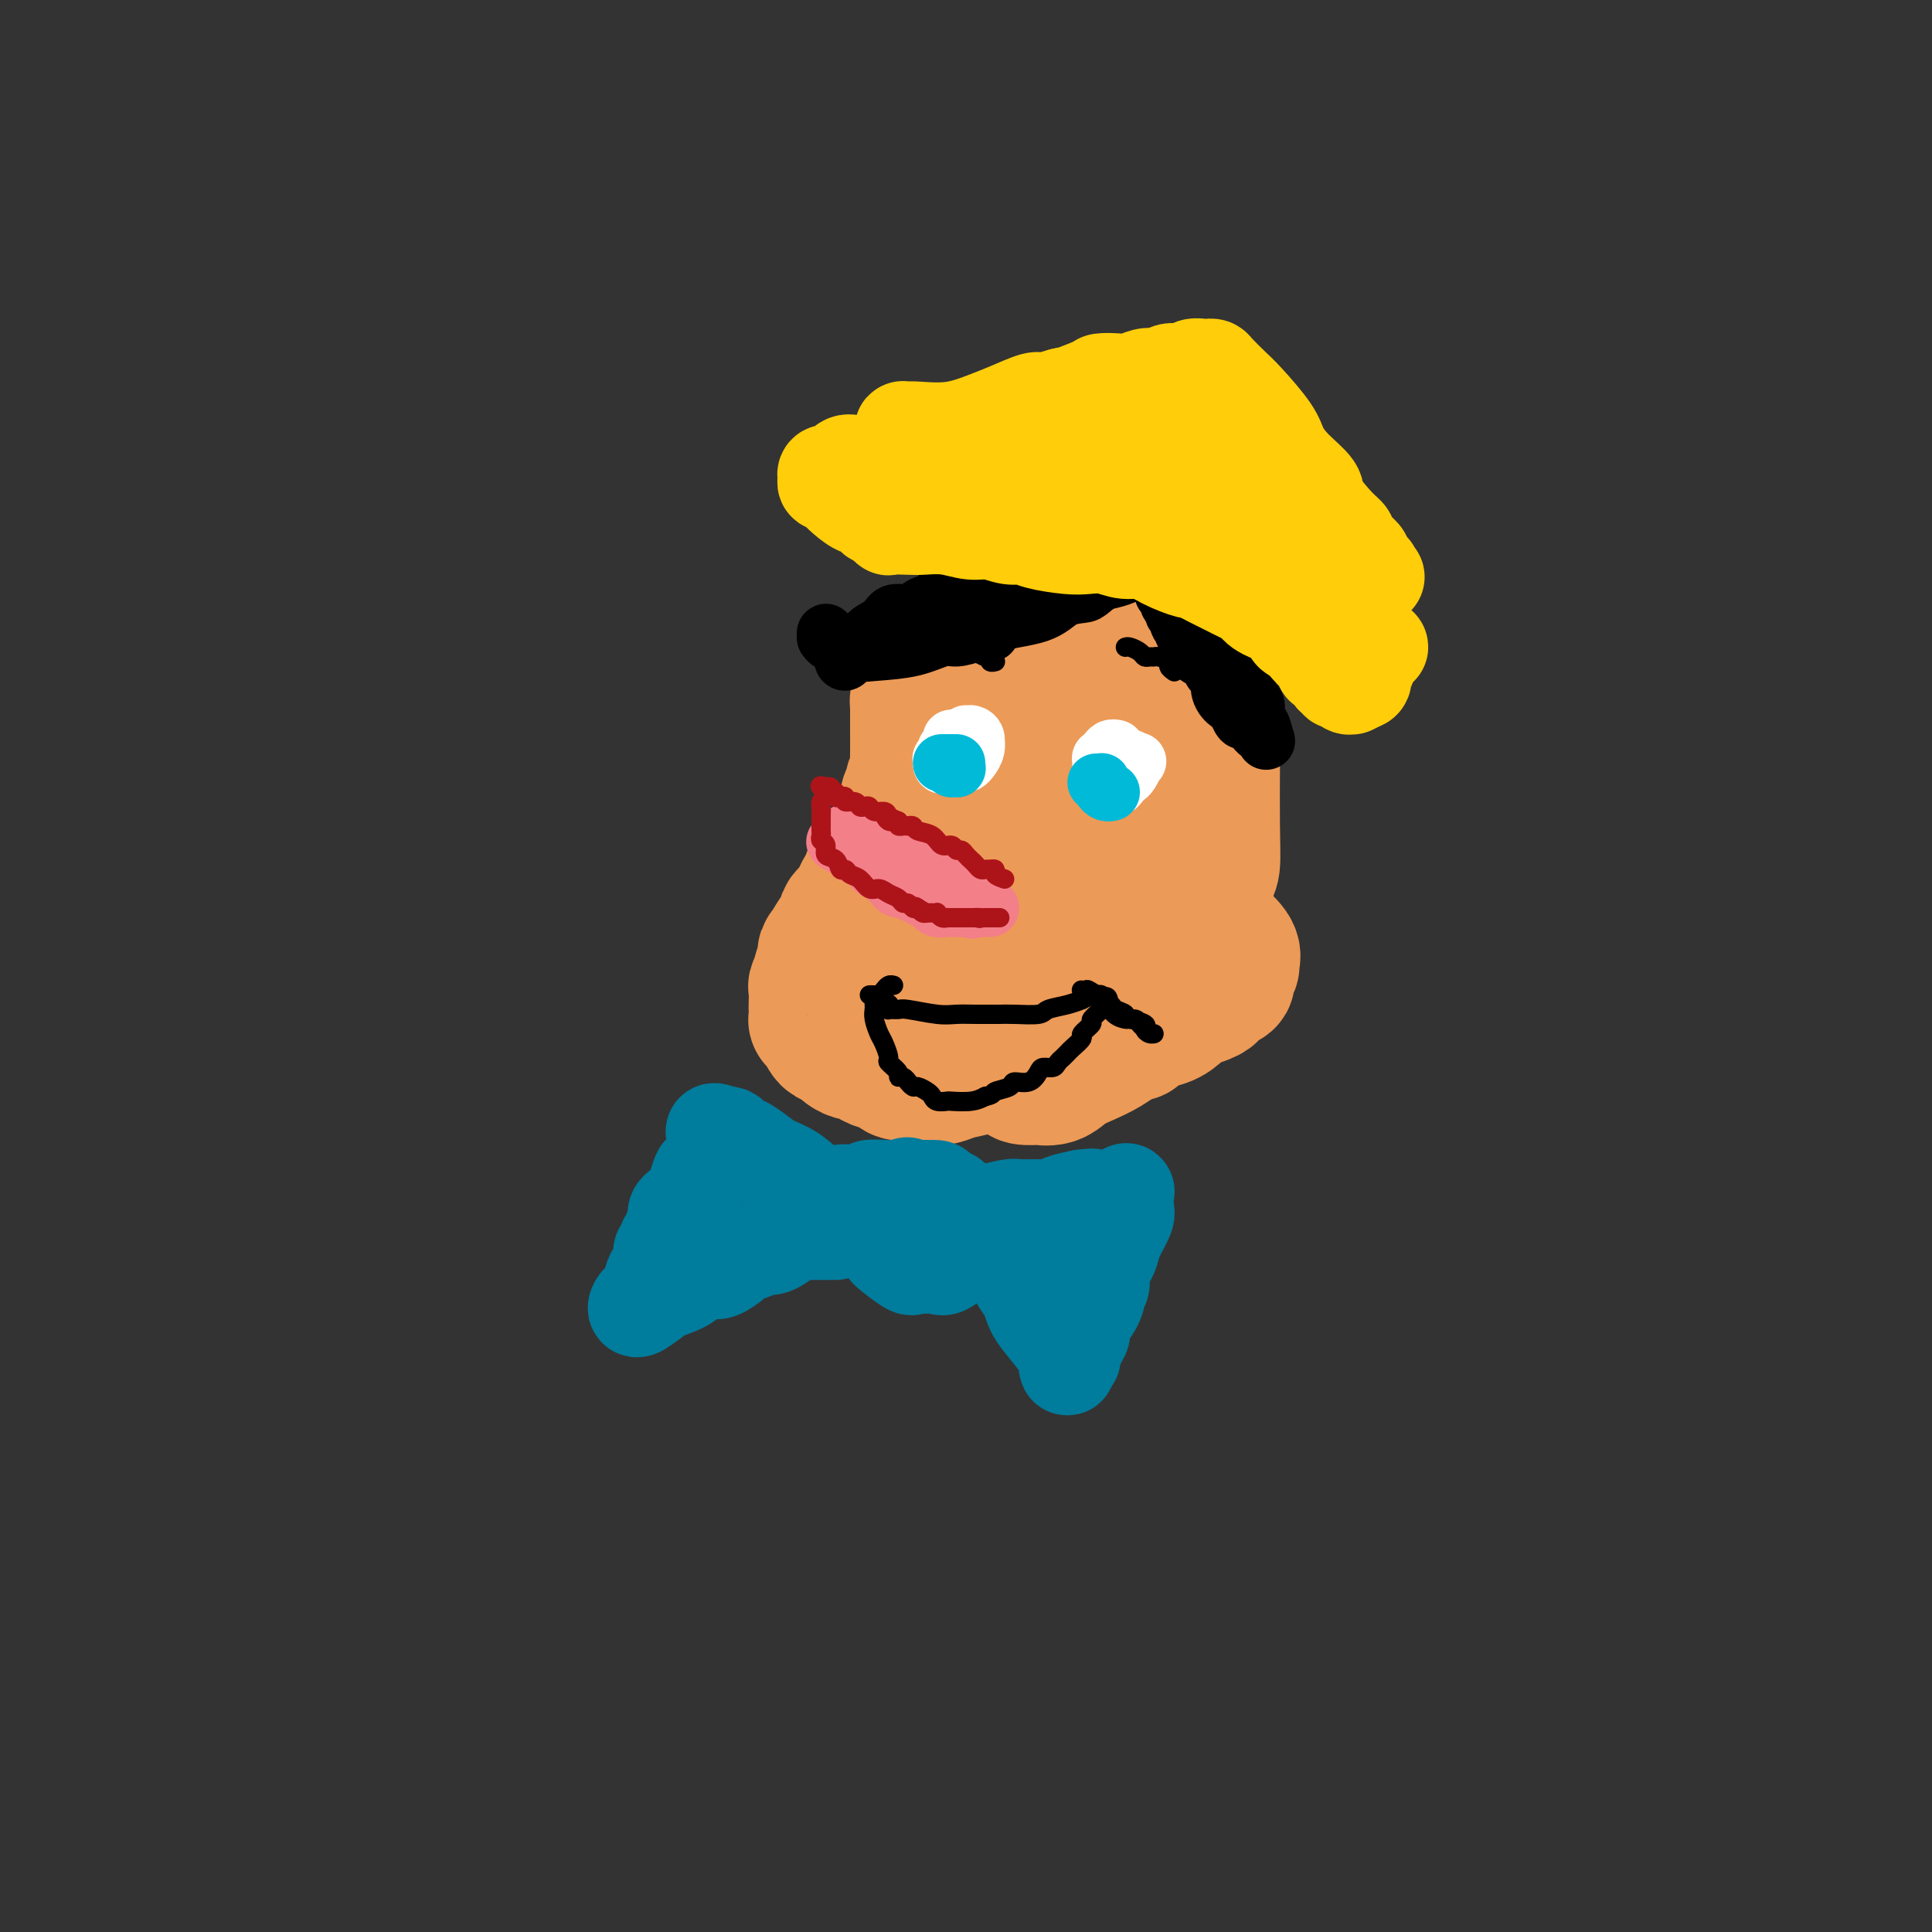 <svg viewBox='0 0 400 400' version='1.1' xmlns='http://www.w3.org/2000/svg' xmlns:xlink='http://www.w3.org/1999/xlink'><rect x="0" y="0" width="400" height="400" fill="#333333" stroke="none"/><g fill='none' stroke='rgb(236,154,87)' stroke-width='28' stroke-linecap='round' stroke-linejoin='round'><path d='M191,146c0.000,0.128 0.000,0.255 0,1c-0.000,0.745 -0.000,2.106 0,3c0.000,0.894 0.000,1.321 0,2c-0.000,0.679 -0.000,1.611 0,3c0.000,1.389 0.001,3.235 0,4c-0.001,0.765 -0.003,0.449 0,1c0.003,0.551 0.013,1.968 0,3c-0.013,1.032 -0.048,1.680 0,2c0.048,0.320 0.178,0.312 0,1c-0.178,0.688 -0.663,2.072 -1,3c-0.337,0.928 -0.524,1.399 -1,2c-0.476,0.601 -1.241,1.332 -2,2c-0.759,0.668 -1.513,1.274 -2,2c-0.487,0.726 -0.709,1.573 -1,2c-0.291,0.427 -0.652,0.435 -1,1c-0.348,0.565 -0.684,1.689 -1,2c-0.316,0.311 -0.613,-0.189 -1,0c-0.387,0.189 -0.863,1.069 -1,2c-0.137,0.931 0.064,1.913 0,2c-0.064,0.087 -0.395,-0.721 -1,0c-0.605,0.721 -1.486,2.970 -2,4c-0.514,1.030 -0.663,0.839 -1,1c-0.337,0.161 -0.864,0.672 -1,1c-0.136,0.328 0.117,0.473 0,1c-0.117,0.527 -0.605,1.436 -1,2c-0.395,0.564 -0.698,0.782 -1,1'/><path d='M173,194c-2.797,4.268 -1.289,2.439 -1,2c0.289,-0.439 -0.639,0.511 -1,1c-0.361,0.489 -0.153,0.517 0,1c0.153,0.483 0.251,1.423 0,2c-0.251,0.577 -0.852,0.792 -1,1c-0.148,0.208 0.156,0.407 0,1c-0.156,0.593 -0.774,1.578 -1,2c-0.226,0.422 -0.061,0.281 0,1c0.061,0.719 0.019,2.300 0,3c-0.019,0.700 -0.016,0.520 0,1c0.016,0.480 0.046,1.621 0,2c-0.046,0.379 -0.168,-0.005 0,0c0.168,0.005 0.625,0.400 1,1c0.375,0.600 0.668,1.405 1,2c0.332,0.595 0.703,0.982 1,1c0.297,0.018 0.518,-0.331 1,0c0.482,0.331 1.224,1.341 2,2c0.776,0.659 1.587,0.965 2,1c0.413,0.035 0.428,-0.203 1,0c0.572,0.203 1.700,0.847 2,1c0.300,0.153 -0.229,-0.184 0,0c0.229,0.184 1.215,0.890 2,1c0.785,0.110 1.369,-0.377 2,0c0.631,0.377 1.309,1.619 2,2c0.691,0.381 1.395,-0.097 2,0c0.605,0.097 1.113,0.770 2,1c0.887,0.230 2.155,0.017 3,0c0.845,-0.017 1.268,0.160 2,0c0.732,-0.160 1.774,-0.659 3,-1c1.226,-0.341 2.636,-0.526 4,-1c1.364,-0.474 2.682,-1.237 4,-2'/><path d='M206,219c2.759,-0.740 1.656,-0.589 2,-1c0.344,-0.411 2.134,-1.383 3,-2c0.866,-0.617 0.808,-0.881 1,-1c0.192,-0.119 0.634,-0.095 1,0c0.366,0.095 0.655,0.260 1,0c0.345,-0.260 0.745,-0.946 1,-1c0.255,-0.054 0.365,0.525 0,0c-0.365,-0.525 -1.207,-2.153 -2,-3c-0.793,-0.847 -1.539,-0.913 -2,-1c-0.461,-0.087 -0.638,-0.194 -2,-1c-1.362,-0.806 -3.910,-2.309 -5,-3c-1.090,-0.691 -0.722,-0.568 -1,-1c-0.278,-0.432 -1.203,-1.419 -2,-2c-0.797,-0.581 -1.468,-0.756 -2,-1c-0.532,-0.244 -0.927,-0.557 -1,-1c-0.073,-0.443 0.176,-1.015 0,-2c-0.176,-0.985 -0.777,-2.382 -1,-3c-0.223,-0.618 -0.067,-0.456 0,-1c0.067,-0.544 0.046,-1.792 0,-2c-0.046,-0.208 -0.115,0.625 0,0c0.115,-0.625 0.416,-2.707 1,-4c0.584,-1.293 1.453,-1.798 2,-2c0.547,-0.202 0.774,-0.101 1,0'/><path d='M201,187c0.798,-1.048 0.792,-0.669 1,0c0.208,0.669 0.630,1.629 1,2c0.370,0.371 0.687,0.153 1,0c0.313,-0.153 0.620,-0.241 1,0c0.380,0.241 0.831,0.813 1,2c0.169,1.187 0.055,2.990 0,4c-0.055,1.010 -0.053,1.227 0,2c0.053,0.773 0.155,2.103 0,3c-0.155,0.897 -0.567,1.361 -1,2c-0.433,0.639 -0.887,1.454 -1,2c-0.113,0.546 0.114,0.822 0,1c-0.114,0.178 -0.568,0.256 -1,1c-0.432,0.744 -0.843,2.154 -1,3c-0.157,0.846 -0.059,1.129 0,2c0.059,0.871 0.078,2.331 0,3c-0.078,0.669 -0.255,0.546 0,1c0.255,0.454 0.941,1.483 1,2c0.059,0.517 -0.509,0.520 0,1c0.509,0.480 2.096,1.435 3,2c0.904,0.565 1.126,0.739 2,1c0.874,0.261 2.401,0.607 3,1c0.599,0.393 0.270,0.831 1,1c0.730,0.169 2.519,0.067 3,0c0.481,-0.067 -0.346,-0.101 0,0c0.346,0.101 1.864,0.336 3,0c1.136,-0.336 1.890,-1.242 3,-2c1.110,-0.758 2.576,-1.368 4,-2c1.424,-0.632 2.806,-1.285 4,-2c1.194,-0.715 2.198,-1.490 3,-2c0.802,-0.510 1.401,-0.755 2,-1'/><path d='M234,214c2.643,-1.345 1.250,-0.208 1,0c-0.250,0.208 0.644,-0.512 1,-1c0.356,-0.488 0.173,-0.743 1,-1c0.827,-0.257 2.663,-0.517 4,-1c1.337,-0.483 2.176,-1.190 3,-2c0.824,-0.810 1.634,-1.722 2,-2c0.366,-0.278 0.288,0.080 1,0c0.712,-0.080 2.214,-0.598 3,-1c0.786,-0.402 0.856,-0.689 1,-1c0.144,-0.311 0.364,-0.646 1,-1c0.636,-0.354 1.690,-0.727 2,-1c0.310,-0.273 -0.122,-0.448 0,-1c0.122,-0.552 0.800,-1.482 1,-2c0.200,-0.518 -0.077,-0.624 0,-1c0.077,-0.376 0.507,-1.021 0,-2c-0.507,-0.979 -1.951,-2.291 -3,-3c-1.049,-0.709 -1.701,-0.815 -2,-1c-0.299,-0.185 -0.243,-0.448 -1,-1c-0.757,-0.552 -2.327,-1.394 -3,-2c-0.673,-0.606 -0.449,-0.975 -1,-1c-0.551,-0.025 -1.876,0.295 -3,0c-1.124,-0.295 -2.046,-1.203 -3,-2c-0.954,-0.797 -1.940,-1.481 -3,-2c-1.060,-0.519 -2.194,-0.873 -3,-1c-0.806,-0.127 -1.283,-0.028 -2,0c-0.717,0.028 -1.672,-0.014 -3,0c-1.328,0.014 -3.027,0.084 -4,0c-0.973,-0.084 -1.220,-0.321 -2,0c-0.780,0.321 -2.095,1.202 -3,2c-0.905,0.798 -1.402,1.514 -2,2c-0.598,0.486 -1.299,0.743 -2,1'/><path d='M215,189c-2.658,0.669 -0.304,-0.158 0,0c0.304,0.158 -1.443,1.303 -2,2c-0.557,0.697 0.076,0.947 0,2c-0.076,1.053 -0.862,2.908 -1,4c-0.138,1.092 0.372,1.420 1,2c0.628,0.580 1.376,1.411 2,2c0.624,0.589 1.126,0.938 2,1c0.874,0.062 2.122,-0.161 3,0c0.878,0.161 1.388,0.706 2,1c0.612,0.294 1.328,0.338 2,0c0.672,-0.338 1.301,-1.058 2,-2c0.699,-0.942 1.468,-2.107 2,-3c0.532,-0.893 0.826,-1.513 1,-2c0.174,-0.487 0.227,-0.842 0,-2c-0.227,-1.158 -0.734,-3.118 -1,-4c-0.266,-0.882 -0.291,-0.685 -1,-1c-0.709,-0.315 -2.103,-1.142 -3,-2c-0.897,-0.858 -1.299,-1.748 -2,-2c-0.701,-0.252 -1.702,0.135 -2,0c-0.298,-0.135 0.106,-0.793 0,-1c-0.106,-0.207 -0.723,0.035 -1,0c-0.277,-0.035 -0.213,-0.348 0,-1c0.213,-0.652 0.574,-1.641 1,-2c0.426,-0.359 0.918,-0.086 2,-1c1.082,-0.914 2.753,-3.015 4,-4c1.247,-0.985 2.071,-0.853 3,-1c0.929,-0.147 1.965,-0.574 3,-1'/><path d='M232,174c2.253,-1.726 1.385,-1.041 1,-1c-0.385,0.041 -0.288,-0.562 0,-1c0.288,-0.438 0.768,-0.710 0,-1c-0.768,-0.290 -2.784,-0.599 -4,-1c-1.216,-0.401 -1.633,-0.896 -2,-1c-0.367,-0.104 -0.685,0.183 -1,0c-0.315,-0.183 -0.627,-0.837 -1,-1c-0.373,-0.163 -0.807,0.163 -1,0c-0.193,-0.163 -0.146,-0.816 0,-1c0.146,-0.184 0.390,0.101 0,0c-0.390,-0.101 -1.414,-0.589 -2,-1c-0.586,-0.411 -0.735,-0.744 -1,-1c-0.265,-0.256 -0.645,-0.436 -1,-1c-0.355,-0.564 -0.684,-1.513 -1,-2c-0.316,-0.487 -0.621,-0.511 -1,-1c-0.379,-0.489 -0.834,-1.444 -1,-2c-0.166,-0.556 -0.044,-0.713 0,-1c0.044,-0.287 0.011,-0.703 0,-1c-0.011,-0.297 -0.000,-0.475 0,-1c0.000,-0.525 -0.010,-1.399 0,-2c0.010,-0.601 0.041,-0.931 0,-1c-0.041,-0.069 -0.155,0.123 0,0c0.155,-0.123 0.577,-0.562 1,-1'/><path d='M218,152c0.389,-1.266 0.862,-0.932 1,-1c0.138,-0.068 -0.058,-0.539 0,-1c0.058,-0.461 0.369,-0.911 0,-1c-0.369,-0.089 -1.419,0.182 -2,0c-0.581,-0.182 -0.694,-0.819 -1,-1c-0.306,-0.181 -0.804,0.093 -1,0c-0.196,-0.093 -0.091,-0.552 0,-1c0.091,-0.448 0.169,-0.883 0,-1c-0.169,-0.117 -0.584,0.084 -1,0c-0.416,-0.084 -0.833,-0.453 -1,0c-0.167,0.453 -0.083,1.726 0,3'/><path d='M213,149c-0.155,0.569 -0.041,0.490 0,1c0.041,0.510 0.010,1.609 0,3c-0.010,1.391 -0.000,3.074 0,4c0.000,0.926 -0.009,1.095 0,2c0.009,0.905 0.037,2.544 0,3c-0.037,0.456 -0.140,-0.273 0,0c0.140,0.273 0.523,1.547 0,1c-0.523,-0.547 -1.953,-2.914 -3,-5c-1.047,-2.086 -1.711,-3.891 -2,-5c-0.289,-1.109 -0.204,-1.523 -1,-2c-0.796,-0.477 -2.475,-1.018 -1,-1c1.475,0.018 6.102,0.593 8,1c1.898,0.407 1.065,0.645 2,1c0.935,0.355 3.636,0.826 6,1c2.364,0.174 4.390,0.050 6,0c1.610,-0.050 2.805,-0.025 4,0'/><path d='M232,153c4.290,0.464 2.014,0.125 2,0c-0.014,-0.125 2.235,-0.034 3,0c0.765,0.034 0.046,0.013 0,0c-0.046,-0.013 0.580,-0.018 1,0c0.420,0.018 0.633,0.059 1,0c0.367,-0.059 0.886,-0.218 1,0c0.114,0.218 -0.178,0.815 0,1c0.178,0.185 0.825,-0.040 1,0c0.175,0.040 -0.122,0.346 0,1c0.122,0.654 0.662,1.656 1,3c0.338,1.344 0.473,3.031 1,4c0.527,0.969 1.447,1.218 2,2c0.553,0.782 0.740,2.095 1,3c0.260,0.905 0.591,1.403 1,2c0.409,0.597 0.894,1.294 1,2c0.106,0.706 -0.168,1.421 0,2c0.168,0.579 0.778,1.022 1,2c0.222,0.978 0.056,2.489 0,4c-0.056,1.511 -0.002,3.021 0,4c0.002,0.979 -0.049,1.428 0,2c0.049,0.572 0.199,1.267 0,2c-0.199,0.733 -0.746,1.505 -1,2c-0.254,0.495 -0.215,0.713 0,0c0.215,-0.713 0.608,-2.356 1,-4'/><path d='M249,185c0.320,1.588 0.622,-1.443 1,-3c0.378,-1.557 0.834,-1.641 1,-3c0.166,-1.359 0.044,-3.993 0,-8c-0.044,-4.007 -0.010,-9.386 0,-12c0.010,-2.614 -0.005,-2.462 0,-3c0.005,-0.538 0.031,-1.766 0,-3c-0.031,-1.234 -0.117,-2.473 0,-3c0.117,-0.527 0.439,-0.340 0,-1c-0.439,-0.660 -1.637,-2.165 -2,-3c-0.363,-0.835 0.109,-0.998 0,-1c-0.109,-0.002 -0.798,0.158 -1,0c-0.202,-0.158 0.083,-0.633 0,-1c-0.083,-0.367 -0.533,-0.624 -1,-1c-0.467,-0.376 -0.950,-0.870 -1,-1c-0.050,-0.130 0.335,0.106 0,0c-0.335,-0.106 -1.388,-0.553 -2,-1c-0.612,-0.447 -0.783,-0.893 -1,-1c-0.217,-0.107 -0.481,0.125 -1,0c-0.519,-0.125 -1.294,-0.608 -2,-1c-0.706,-0.392 -1.343,-0.694 -2,-1c-0.657,-0.306 -1.334,-0.618 -2,-1c-0.666,-0.382 -1.322,-0.834 -2,-1c-0.678,-0.166 -1.379,-0.044 -2,0c-0.621,0.044 -1.163,0.012 -2,0c-0.837,-0.012 -1.970,-0.003 -3,0c-1.030,0.003 -1.958,0.001 -3,0c-1.042,-0.001 -2.197,-0.000 -3,0c-0.803,0.000 -1.255,0.000 -2,0c-0.745,-0.000 -1.784,-0.000 -3,0c-1.216,0.000 -2.608,0.000 -4,0'/><path d='M212,136c-3.274,0.001 -1.460,0.003 -1,0c0.460,-0.003 -0.436,-0.011 -1,0c-0.564,0.011 -0.798,0.039 -1,0c-0.202,-0.039 -0.372,-0.146 -1,0c-0.628,0.146 -1.714,0.546 -2,1c-0.286,0.454 0.228,0.962 0,1c-0.228,0.038 -1.199,-0.393 -2,0c-0.801,0.393 -1.432,1.611 -2,2c-0.568,0.389 -1.073,-0.051 -2,0c-0.927,0.051 -2.276,0.592 -3,1c-0.724,0.408 -0.824,0.684 -1,1c-0.176,0.316 -0.429,0.672 -1,1c-0.571,0.328 -1.459,0.627 -2,1c-0.541,0.373 -0.733,0.820 -1,1c-0.267,0.180 -0.607,0.094 -1,0c-0.393,-0.094 -0.837,-0.194 -1,0c-0.163,0.194 -0.044,0.682 0,1c0.044,0.318 0.011,0.466 0,1c-0.011,0.534 -0.002,1.455 0,2c0.002,0.545 -0.004,0.713 0,2c0.004,1.287 0.016,3.692 0,5c-0.016,1.308 -0.061,1.519 0,2c0.061,0.481 0.226,1.231 0,2c-0.226,0.769 -0.844,1.557 -1,2c-0.156,0.443 0.150,0.542 0,1c-0.150,0.458 -0.757,1.274 -1,2c-0.243,0.726 -0.121,1.363 0,2'/><path d='M188,167c-0.309,3.125 -0.083,0.939 0,1c0.083,0.061 0.022,2.370 0,4c-0.022,1.630 -0.005,2.581 0,3c0.005,0.419 -0.003,0.306 0,1c0.003,0.694 0.017,2.196 0,3c-0.017,0.804 -0.065,0.911 0,1c0.065,0.089 0.243,0.162 0,1c-0.243,0.838 -0.906,2.442 -1,3c-0.094,0.558 0.381,0.072 0,1c-0.381,0.928 -1.618,3.271 -2,4c-0.382,0.729 0.090,-0.155 0,0c-0.090,0.155 -0.742,1.350 -1,2c-0.258,0.650 -0.121,0.755 0,1c0.121,0.245 0.225,0.629 0,1c-0.225,0.371 -0.778,0.728 -1,1c-0.222,0.272 -0.112,0.458 0,1c0.112,0.542 0.226,1.441 0,2c-0.226,0.559 -0.793,0.780 -1,1c-0.207,0.220 -0.055,0.440 0,1c0.055,0.560 0.014,1.459 0,2c-0.014,0.541 -0.000,0.723 0,1c0.000,0.277 -0.012,0.649 0,1c0.012,0.351 0.048,0.682 0,1c-0.048,0.318 -0.182,0.624 0,1c0.182,0.376 0.679,0.823 1,1c0.321,0.177 0.466,0.085 1,0c0.534,-0.085 1.458,-0.164 2,0c0.542,0.164 0.702,0.570 1,1c0.298,0.430 0.734,0.885 1,1c0.266,0.115 0.362,-0.110 1,0c0.638,0.110 1.819,0.555 3,1'/><path d='M192,209c1.641,0.766 0.745,0.181 1,0c0.255,-0.181 1.662,0.043 3,0c1.338,-0.043 2.606,-0.352 4,-1c1.394,-0.648 2.914,-1.636 4,-2c1.086,-0.364 1.739,-0.104 2,0c0.261,0.104 0.131,0.052 0,0'/></g>
<g fill='none' stroke='rgb(243,127,137)' stroke-width='12' stroke-linecap='round' stroke-linejoin='round'><path d='M202,184c-0.758,0.007 -1.516,0.013 -2,0c-0.484,-0.013 -0.693,-0.046 -1,0c-0.307,0.046 -0.712,0.171 -1,0c-0.288,-0.171 -0.457,-0.639 -1,-1c-0.543,-0.361 -1.458,-0.617 -2,-1c-0.542,-0.383 -0.712,-0.894 -1,-1c-0.288,-0.106 -0.696,0.193 -1,0c-0.304,-0.193 -0.504,-0.878 -1,-1c-0.496,-0.122 -1.289,0.318 -2,0c-0.711,-0.318 -1.342,-1.396 -2,-2c-0.658,-0.604 -1.343,-0.736 -2,-1c-0.657,-0.264 -1.286,-0.662 -2,-1c-0.714,-0.338 -1.515,-0.616 -2,-1c-0.485,-0.384 -0.655,-0.872 -1,-1c-0.345,-0.128 -0.864,0.105 -1,0c-0.136,-0.105 0.110,-0.547 0,-1c-0.110,-0.453 -0.576,-0.915 -1,-1c-0.424,-0.085 -0.807,0.208 -1,0c-0.193,-0.208 -0.198,-0.917 0,-1c0.198,-0.083 0.599,0.458 1,1'/><path d='M179,172c-3.595,-1.677 -1.084,0.132 0,1c1.084,0.868 0.741,0.796 1,1c0.259,0.204 1.121,0.686 2,1c0.879,0.314 1.775,0.462 2,1c0.225,0.538 -0.220,1.468 0,2c0.220,0.532 1.104,0.667 2,1c0.896,0.333 1.803,0.864 2,1c0.197,0.136 -0.317,-0.122 0,0c0.317,0.122 1.465,0.625 2,1c0.535,0.375 0.458,0.621 1,1c0.542,0.379 1.703,0.890 2,1c0.297,0.110 -0.271,-0.182 0,0c0.271,0.182 1.382,0.837 2,1c0.618,0.163 0.743,-0.168 1,0c0.257,0.168 0.646,0.833 1,1c0.354,0.167 0.673,-0.165 1,0c0.327,0.165 0.662,0.826 1,1c0.338,0.174 0.678,-0.139 1,0c0.322,0.139 0.625,0.730 1,1c0.375,0.270 0.821,0.220 1,0c0.179,-0.220 0.089,-0.610 0,-1'/><path d='M202,186c2.624,1.299 0.183,0.545 -1,0c-1.183,-0.545 -1.109,-0.882 -1,-1c0.109,-0.118 0.254,-0.018 0,0c-0.254,0.018 -0.905,-0.048 -1,0c-0.095,0.048 0.367,0.209 0,0c-0.367,-0.209 -1.561,-0.788 -2,-1c-0.439,-0.212 -0.122,-0.056 0,0c0.122,0.056 0.047,0.011 0,0c-0.047,-0.011 -0.068,0.011 0,0c0.068,-0.011 0.225,-0.055 0,0c-0.225,0.055 -0.834,0.211 -1,0c-0.166,-0.211 0.109,-0.788 0,-1c-0.109,-0.212 -0.603,-0.061 -1,0c-0.397,0.061 -0.699,0.030 -1,0'/><path d='M194,183c-1.416,-0.646 -0.957,-0.761 -1,-1c-0.043,-0.239 -0.590,-0.603 -1,-1c-0.410,-0.397 -0.683,-0.828 -1,-1c-0.317,-0.172 -0.677,-0.083 -1,0c-0.323,0.083 -0.610,0.162 -1,0c-0.390,-0.162 -0.883,-0.564 -1,-1c-0.117,-0.436 0.141,-0.904 0,-1c-0.141,-0.096 -0.682,0.181 -1,0c-0.318,-0.181 -0.414,-0.819 -1,-1c-0.586,-0.181 -1.662,0.095 -2,0c-0.338,-0.095 0.063,-0.560 0,-1c-0.063,-0.440 -0.591,-0.854 -1,-1c-0.409,-0.146 -0.701,-0.024 -1,0c-0.299,0.024 -0.605,-0.050 -1,0c-0.395,0.050 -0.879,0.223 -1,0c-0.121,-0.223 0.122,-0.843 0,-1c-0.122,-0.157 -0.607,0.150 -1,0c-0.393,-0.150 -0.694,-0.756 -1,-1c-0.306,-0.244 -0.618,-0.127 -1,0c-0.382,0.127 -0.834,0.265 -1,0c-0.166,-0.265 -0.048,-0.933 0,-1c0.048,-0.067 0.024,0.466 0,1'/><path d='M176,173c-2.397,-1.369 0.611,0.209 2,1c1.389,0.791 1.160,0.794 1,1c-0.160,0.206 -0.250,0.616 0,1c0.250,0.384 0.840,0.743 1,1c0.160,0.257 -0.111,0.411 0,1c0.111,0.589 0.604,1.612 1,2c0.396,0.388 0.694,0.142 1,0c0.306,-0.142 0.621,-0.179 1,0c0.379,0.179 0.821,0.573 1,1c0.179,0.427 0.094,0.885 0,1c-0.094,0.115 -0.198,-0.114 0,0c0.198,0.114 0.697,0.570 1,1c0.303,0.430 0.410,0.832 1,1c0.590,0.168 1.664,0.102 2,0c0.336,-0.102 -0.065,-0.239 0,0c0.065,0.239 0.596,0.853 1,1c0.404,0.147 0.682,-0.172 1,0c0.318,0.172 0.676,0.834 1,1c0.324,0.166 0.615,-0.166 1,0c0.385,0.166 0.862,0.829 1,1c0.138,0.171 -0.065,-0.150 0,0c0.065,0.150 0.399,0.772 1,1c0.601,0.228 1.471,0.061 2,0c0.529,-0.061 0.719,-0.016 1,0c0.281,0.016 0.653,0.004 1,0c0.347,-0.004 0.671,-0.001 1,0c0.329,0.001 0.665,0.001 1,0'/><path d='M200,188c2.328,0.619 1.148,0.166 1,0c-0.148,-0.166 0.735,-0.044 1,0c0.265,0.044 -0.089,0.012 0,0c0.089,-0.012 0.623,-0.003 1,0c0.377,0.003 0.599,0.001 1,0c0.401,-0.001 0.980,0.001 1,0c0.020,-0.001 -0.519,-0.004 -1,0c-0.481,0.004 -0.903,0.015 -1,0c-0.097,-0.015 0.130,-0.054 0,0c-0.130,0.054 -0.618,0.202 -1,0c-0.382,-0.202 -0.659,-0.755 -1,-1c-0.341,-0.245 -0.746,-0.181 -1,0c-0.254,0.181 -0.358,0.480 -1,0c-0.642,-0.480 -1.821,-1.740 -3,-3'/><path d='M196,184c-1.654,-0.498 -2.290,0.256 -3,0c-0.710,-0.256 -1.495,-1.522 -2,-2c-0.505,-0.478 -0.731,-0.166 -1,0c-0.269,0.166 -0.583,0.188 -1,0c-0.417,-0.188 -0.938,-0.587 -1,-1c-0.062,-0.413 0.334,-0.842 0,-1c-0.334,-0.158 -1.399,-0.046 -2,0c-0.601,0.046 -0.738,0.028 -1,0c-0.262,-0.028 -0.648,-0.064 -1,0c-0.352,0.064 -0.669,0.228 -1,0c-0.331,-0.228 -0.676,-0.850 -1,-1c-0.324,-0.150 -0.626,0.170 -1,0c-0.374,-0.170 -0.821,-0.830 -1,-1c-0.179,-0.170 -0.090,0.152 0,0c0.090,-0.152 0.182,-0.776 0,-1c-0.182,-0.224 -0.636,-0.046 -1,0c-0.364,0.046 -0.636,-0.039 -1,0c-0.364,0.039 -0.819,0.203 -1,0c-0.181,-0.203 -0.087,-0.772 0,-1c0.087,-0.228 0.167,-0.113 0,0c-0.167,0.113 -0.581,0.226 -1,0c-0.419,-0.226 -0.844,-0.792 -1,-1c-0.156,-0.208 -0.045,-0.060 0,0c0.045,0.060 0.022,0.030 0,0'/><path d='M175,175c-3.489,-1.400 -1.711,-0.400 -1,0c0.711,0.400 0.356,0.200 0,0'/></g>
<g fill='none' stroke='rgb(255,255,255)' stroke-width='12' stroke-linecap='round' stroke-linejoin='round'><path d='M197,153c0.008,-0.081 0.016,-0.161 0,0c-0.016,0.161 -0.056,0.564 0,1c0.056,0.436 0.207,0.905 0,1c-0.207,0.095 -0.774,-0.186 -1,0c-0.226,0.186 -0.113,0.837 0,1c0.113,0.163 0.226,-0.163 0,0c-0.226,0.163 -0.792,0.813 -1,1c-0.208,0.187 -0.060,-0.089 0,0c0.060,0.089 0.030,0.545 0,1'/><path d='M195,158c-0.082,0.774 0.714,0.207 1,0c0.286,-0.207 0.063,-0.056 0,0c-0.063,0.056 0.036,0.015 0,0c-0.036,-0.015 -0.205,-0.004 0,0c0.205,0.004 0.786,0.001 1,0c0.214,-0.001 0.061,-0.000 0,0c-0.061,0.000 -0.031,0.000 0,0c0.031,-0.000 0.064,-0.000 0,0c-0.064,0.000 -0.224,0.001 0,0c0.224,-0.001 0.833,-0.002 1,0c0.167,0.002 -0.109,0.009 0,0c0.109,-0.009 0.604,-0.034 1,0c0.396,0.034 0.695,0.128 1,0c0.305,-0.128 0.618,-0.479 1,-1c0.382,-0.521 0.834,-1.212 1,-2c0.166,-0.788 0.045,-1.674 0,-2c-0.045,-0.326 -0.013,-0.093 0,0c0.013,0.093 0.006,0.047 0,0'/><path d='M202,153c-0.088,-0.845 -0.807,-0.959 -1,-1c-0.193,-0.041 0.140,-0.011 0,0c-0.140,0.011 -0.754,0.003 -1,0c-0.246,-0.003 -0.123,-0.002 0,0'/><path d='M231,155c-0.024,-0.006 -0.049,-0.012 0,0c0.049,0.012 0.171,0.041 0,0c-0.171,-0.041 -0.634,-0.151 -1,0c-0.366,0.151 -0.634,0.562 -1,1c-0.366,0.438 -0.830,0.901 -1,1c-0.170,0.099 -0.046,-0.167 0,0c0.046,0.167 0.012,0.766 0,1c-0.012,0.234 -0.003,0.104 0,0c0.003,-0.104 0.001,-0.182 0,0c-0.001,0.182 -0.000,0.623 0,1c0.000,0.377 0.000,0.688 0,1'/><path d='M228,160c-0.464,0.939 -0.126,0.788 0,1c0.126,0.212 0.038,0.789 0,1c-0.038,0.211 -0.025,0.055 0,0c0.025,-0.055 0.063,-0.011 0,0c-0.063,0.011 -0.228,-0.011 0,0c0.228,0.011 0.849,0.056 1,0c0.151,-0.056 -0.167,-0.214 0,0c0.167,0.214 0.818,0.800 1,1c0.182,0.200 -0.106,0.013 0,0c0.106,-0.013 0.607,0.147 1,0c0.393,-0.147 0.680,-0.600 1,-1c0.320,-0.400 0.673,-0.746 1,-1c0.327,-0.254 0.626,-0.414 1,-1c0.374,-0.586 0.821,-1.596 1,-2c0.179,-0.404 0.089,-0.202 0,0'/><path d='M235,158c0.834,-0.769 0.420,-0.192 0,0c-0.420,0.192 -0.844,0.000 -1,0c-0.156,-0.000 -0.042,0.192 0,0c0.042,-0.192 0.012,-0.769 0,-1c-0.012,-0.231 -0.006,-0.115 0,0'/></g>
<g fill='none' stroke='rgb(0,186,216)' stroke-width='12' stroke-linecap='round' stroke-linejoin='round'><path d='M195,158c0.452,0.000 0.905,0.000 1,0c0.095,0.000 -0.167,0.000 0,0c0.167,0.000 0.762,0.000 1,0c0.238,0.000 0.119,0.000 0,0'/><path d='M197,158c0.305,0.227 0.068,0.794 0,1c-0.068,0.206 0.034,0.052 0,0c-0.034,-0.052 -0.205,0.000 0,0c0.205,0.000 0.787,-0.052 1,0c0.213,0.052 0.057,0.206 0,0c-0.057,-0.206 -0.016,-0.773 0,-1c0.016,-0.227 0.008,-0.113 0,0'/><path d='M227,162c0.417,0.022 0.833,0.044 1,0c0.167,-0.044 0.083,-0.156 0,0c-0.083,0.156 -0.167,0.578 0,1c0.167,0.422 0.583,0.844 1,1c0.417,0.156 0.833,0.044 1,0c0.167,-0.044 0.083,-0.022 0,0'/></g>
<g fill='none' stroke='rgb(0,0,0)' stroke-width='4' stroke-linecap='round' stroke-linejoin='round'><path d='M183,206c-0.008,0.452 -0.016,0.905 0,1c0.016,0.095 0.057,-0.167 0,0c-0.057,0.167 -0.213,0.763 0,1c0.213,0.237 0.796,0.116 1,0c0.204,-0.116 0.029,-0.228 0,0c-0.029,0.228 0.089,0.797 0,1c-0.089,0.203 -0.383,0.040 0,0c0.383,-0.040 1.445,0.042 2,0c0.555,-0.042 0.604,-0.207 2,0c1.396,0.207 4.138,0.788 6,1c1.862,0.212 2.845,0.057 4,0c1.155,-0.057 2.481,-0.014 4,0c1.519,0.014 3.231,0.001 4,0c0.769,-0.001 0.596,0.011 1,0c0.404,-0.011 1.384,-0.046 3,0c1.616,0.046 3.867,0.171 5,0c1.133,-0.171 1.148,-0.638 2,-1c0.852,-0.362 2.540,-0.619 4,-1c1.460,-0.381 2.690,-0.886 3,-1c0.310,-0.114 -0.301,0.162 0,0c0.301,-0.162 1.515,-0.760 2,-1c0.485,-0.240 0.243,-0.120 0,0'/><path d='M181,208c0.025,0.277 0.049,0.554 0,1c-0.049,0.446 -0.173,1.060 0,2c0.173,0.940 0.643,2.206 1,3c0.357,0.794 0.603,1.117 1,2c0.397,0.883 0.946,2.327 1,3c0.054,0.673 -0.388,0.577 0,1c0.388,0.423 1.606,1.366 2,2c0.394,0.634 -0.035,0.958 0,1c0.035,0.042 0.533,-0.200 1,0c0.467,0.200 0.902,0.841 1,1c0.098,0.159 -0.142,-0.165 0,0c0.142,0.165 0.667,0.818 1,1c0.333,0.182 0.475,-0.109 1,0c0.525,0.109 1.433,0.617 2,1c0.567,0.383 0.791,0.639 1,1c0.209,0.361 0.401,0.826 1,1c0.599,0.174 1.604,0.057 2,0c0.396,-0.057 0.184,-0.054 1,0c0.816,0.054 2.662,0.158 4,0c1.338,-0.158 2.169,-0.579 3,-1'/><path d='M204,227c1.823,-0.339 1.382,-0.686 2,-1c0.618,-0.314 2.297,-0.596 3,-1c0.703,-0.404 0.430,-0.931 1,-1c0.570,-0.069 1.984,0.318 3,0c1.016,-0.318 1.635,-1.343 2,-2c0.365,-0.657 0.475,-0.946 1,-1c0.525,-0.054 1.465,0.126 2,0c0.535,-0.126 0.667,-0.557 1,-1c0.333,-0.443 0.868,-0.896 1,-1c0.132,-0.104 -0.139,0.142 0,0c0.139,-0.142 0.686,-0.672 1,-1c0.314,-0.328 0.394,-0.454 1,-1c0.606,-0.546 1.739,-1.512 2,-2c0.261,-0.488 -0.351,-0.498 0,-1c0.351,-0.502 1.663,-1.497 2,-2c0.337,-0.503 -0.302,-0.513 0,-1c0.302,-0.487 1.545,-1.450 2,-2c0.455,-0.550 0.123,-0.687 0,-1c-0.123,-0.313 -0.035,-0.804 0,-1c0.035,-0.196 0.018,-0.098 0,0'/><path d='M228,207c1.821,-1.838 1.373,0.568 2,2c0.627,1.432 2.328,1.890 3,2c0.672,0.110 0.314,-0.128 1,0c0.686,0.128 2.415,0.624 3,1c0.585,0.376 0.024,0.634 0,1c-0.024,0.366 0.488,0.842 1,1c0.512,0.158 1.025,-0.000 1,0c-0.025,0.000 -0.589,0.158 -1,0c-0.411,-0.158 -0.669,-0.634 -1,-1c-0.331,-0.366 -0.737,-0.623 -1,-1c-0.263,-0.377 -0.385,-0.876 -1,-1c-0.615,-0.124 -1.723,0.125 -2,0c-0.277,-0.125 0.276,-0.625 0,-1c-0.276,-0.375 -1.380,-0.626 -2,-1c-0.620,-0.374 -0.757,-0.871 -1,-1c-0.243,-0.129 -0.591,0.110 -1,0c-0.409,-0.110 -0.879,-0.568 -1,-1c-0.121,-0.432 0.108,-0.838 0,-1c-0.108,-0.162 -0.554,-0.081 -1,0'/><path d='M227,206c-2.249,-1.464 -1.871,-1.124 -2,-1c-0.129,0.124 -0.766,0.033 -1,0c-0.234,-0.033 -0.067,-0.010 0,0c0.067,0.010 0.033,0.005 0,0'/><path d='M185,204c-0.334,-0.083 -0.668,-0.166 -1,0c-0.332,0.166 -0.663,0.580 -1,1c-0.337,0.420 -0.679,0.844 -1,1c-0.321,0.156 -0.622,0.042 -1,0c-0.378,-0.042 -0.832,-0.011 -1,0c-0.168,0.011 -0.048,0.003 0,0c0.048,-0.003 0.024,-0.002 0,0'/><path d='M200,133c-0.174,0.339 -0.348,0.678 0,1c0.348,0.322 1.216,0.626 2,1c0.784,0.374 1.482,0.818 2,1c0.518,0.182 0.857,0.101 1,0c0.143,-0.101 0.091,-0.223 0,0c-0.091,0.223 -0.220,0.792 0,1c0.220,0.208 0.790,0.056 1,0c0.210,-0.056 0.060,-0.016 0,0c-0.060,0.016 -0.030,0.008 0,0'/><path d='M233,134c0.220,-0.083 0.441,-0.166 1,0c0.559,0.166 1.458,0.579 2,1c0.542,0.421 0.727,0.848 1,1c0.273,0.152 0.632,0.029 1,0c0.368,-0.029 0.743,0.034 1,0c0.257,-0.034 0.395,-0.167 1,0c0.605,0.167 1.678,0.632 2,1c0.322,0.368 -0.106,0.637 0,1c0.106,0.363 0.744,0.818 1,1c0.256,0.182 0.128,0.091 0,0'/></g>
<g fill='none' stroke='rgb(0,0,0)' stroke-width='12' stroke-linecap='round' stroke-linejoin='round'><path d='M238,115c-0.528,-0.055 -1.055,-0.109 -1,0c0.055,0.109 0.694,0.383 0,1c-0.694,0.617 -2.720,1.578 -4,2c-1.280,0.422 -1.814,0.305 -3,1c-1.186,0.695 -3.024,2.202 -4,3c-0.976,0.798 -1.089,0.887 -2,1c-0.911,0.113 -2.620,0.249 -4,1c-1.380,0.751 -2.430,2.118 -5,3c-2.570,0.882 -6.658,1.280 -9,2c-2.342,0.720 -2.936,1.762 -5,2c-2.064,0.238 -5.599,-0.329 -8,0c-2.401,0.329 -3.669,1.553 -5,2c-1.331,0.447 -2.725,0.116 -4,0c-1.275,-0.116 -2.433,-0.016 -4,0c-1.567,0.016 -3.545,-0.053 -5,0c-1.455,0.053 -2.388,0.228 -3,0c-0.612,-0.228 -0.904,-0.858 -1,-1c-0.096,-0.142 0.003,0.204 0,0c-0.003,-0.204 -0.108,-0.958 0,-1c0.108,-0.042 0.428,0.628 1,1c0.572,0.372 1.396,0.446 2,1c0.604,0.554 0.989,1.589 2,2c1.011,0.411 2.646,0.199 5,0c2.354,-0.199 5.425,-0.383 8,-1c2.575,-0.617 4.655,-1.666 6,-2c1.345,-0.334 1.956,0.047 3,0c1.044,-0.047 2.522,-0.524 4,-1'/><path d='M202,131c3.849,-0.510 2.972,0.216 3,0c0.028,-0.216 0.960,-1.374 2,-2c1.040,-0.626 2.187,-0.720 3,-1c0.813,-0.280 1.291,-0.748 2,-1c0.709,-0.252 1.650,-0.290 2,-1c0.350,-0.710 0.111,-2.093 1,-3c0.889,-0.907 2.906,-1.339 4,-2c1.094,-0.661 1.265,-1.550 2,-2c0.735,-0.450 2.032,-0.460 3,-1c0.968,-0.540 1.605,-1.608 2,-2c0.395,-0.392 0.547,-0.108 1,0c0.453,0.108 1.206,0.038 1,0c-0.206,-0.038 -1.373,-0.046 -2,0c-0.627,0.046 -0.714,0.146 -2,0c-1.286,-0.146 -3.769,-0.539 -7,0c-3.231,0.539 -7.209,2.011 -10,3c-2.791,0.989 -4.396,1.494 -6,2'/><path d='M201,121c-4.682,1.260 -3.888,1.909 -4,2c-0.112,0.091 -1.131,-0.378 -2,0c-0.869,0.378 -1.588,1.602 -2,2c-0.412,0.398 -0.517,-0.031 -1,0c-0.483,0.031 -1.342,0.523 -2,1c-0.658,0.477 -1.113,0.940 -2,1c-0.887,0.060 -2.206,-0.282 -3,0c-0.794,0.282 -1.063,1.190 -2,2c-0.937,0.810 -2.542,1.523 -3,2c-0.458,0.477 0.232,0.719 0,1c-0.232,0.281 -1.386,0.601 -2,1c-0.614,0.399 -0.687,0.876 -1,1c-0.313,0.124 -0.868,-0.106 -1,0c-0.132,0.106 0.157,0.548 0,1c-0.157,0.452 -0.759,0.914 -1,1c-0.241,0.086 -0.122,-0.204 0,0c0.122,0.204 0.245,0.901 0,1c-0.245,0.099 -0.858,-0.399 0,-1c0.858,-0.601 3.189,-1.305 6,-3c2.811,-1.695 6.103,-4.379 9,-6c2.897,-1.621 5.399,-2.177 8,-3c2.601,-0.823 5.300,-1.911 8,-3'/><path d='M206,121c5.803,-2.392 5.310,-1.373 5,-1c-0.310,0.373 -0.437,0.099 0,0c0.437,-0.099 1.437,-0.023 2,0c0.563,0.023 0.689,-0.008 1,0c0.311,0.008 0.807,0.055 1,0c0.193,-0.055 0.082,-0.211 0,0c-0.082,0.211 -0.134,0.789 0,1c0.134,0.211 0.455,0.057 1,0c0.545,-0.057 1.313,-0.015 2,0c0.687,0.015 1.294,0.005 2,0c0.706,-0.005 1.512,-0.004 2,0c0.488,0.004 0.659,0.012 1,0c0.341,-0.012 0.853,-0.045 1,0c0.147,0.045 -0.072,0.166 1,0c1.072,-0.166 3.435,-0.619 5,-1c1.565,-0.381 2.331,-0.691 3,-1c0.669,-0.309 1.241,-0.619 2,-1c0.759,-0.381 1.704,-0.833 2,-1c0.296,-0.167 -0.058,-0.048 0,0c0.058,0.048 0.529,0.024 1,0'/><path d='M238,117c5.149,-0.378 2.021,0.676 1,1c-1.021,0.324 0.065,-0.081 1,0c0.935,0.081 1.719,0.649 2,1c0.281,0.351 0.060,0.484 0,1c-0.060,0.516 0.040,1.415 0,2c-0.040,0.585 -0.222,0.857 0,1c0.222,0.143 0.848,0.157 1,1c0.152,0.843 -0.171,2.516 0,3c0.171,0.484 0.834,-0.222 1,0c0.166,0.222 -0.167,1.373 0,2c0.167,0.627 0.832,0.731 1,1c0.168,0.269 -0.162,0.703 0,1c0.162,0.297 0.816,0.457 1,1c0.184,0.543 -0.101,1.469 0,2c0.101,0.531 0.588,0.667 1,1c0.412,0.333 0.750,0.862 1,1c0.250,0.138 0.412,-0.115 1,0c0.588,0.115 1.601,0.598 2,1c0.399,0.402 0.184,0.724 0,1c-0.184,0.276 -0.338,0.508 0,1c0.338,0.492 1.169,1.246 2,2'/><path d='M253,141c2.350,3.848 0.724,1.470 0,1c-0.724,-0.470 -0.545,0.970 0,2c0.545,1.030 1.457,1.649 2,2c0.543,0.351 0.719,0.434 1,1c0.281,0.566 0.668,1.615 1,2c0.332,0.385 0.611,0.107 1,0c0.389,-0.107 0.889,-0.044 1,0c0.111,0.044 -0.167,0.067 0,0c0.167,-0.067 0.780,-0.225 1,0c0.220,0.225 0.049,0.834 0,1c-0.049,0.166 0.026,-0.110 0,0c-0.026,0.110 -0.153,0.607 0,1c0.153,0.393 0.587,0.683 1,1c0.413,0.317 0.805,0.662 1,1c0.195,0.338 0.193,0.668 0,0c-0.193,-0.668 -0.576,-2.334 -1,-3c-0.424,-0.666 -0.887,-0.332 -1,-1c-0.113,-0.668 0.124,-2.340 0,-3c-0.124,-0.660 -0.611,-0.310 -1,-1c-0.389,-0.690 -0.682,-2.422 -1,-3c-0.318,-0.578 -0.663,-0.002 -1,0c-0.337,0.002 -0.668,-0.571 -1,-1c-0.332,-0.429 -0.666,-0.715 -1,-1'/><path d='M255,140c-0.842,-1.608 0.052,0.372 0,0c-0.052,-0.372 -1.050,-3.096 -2,-4c-0.950,-0.904 -1.851,0.013 -2,0c-0.149,-0.013 0.456,-0.954 0,-2c-0.456,-1.046 -1.972,-2.196 -3,-3c-1.028,-0.804 -1.567,-1.262 -2,-2c-0.433,-0.738 -0.761,-1.757 -1,-2c-0.239,-0.243 -0.390,0.288 -1,0c-0.610,-0.288 -1.679,-1.397 -2,-2c-0.321,-0.603 0.106,-0.701 0,-1c-0.106,-0.299 -0.745,-0.800 -1,-1c-0.255,-0.200 -0.128,-0.100 0,0'/></g>
<g fill='none' stroke='rgb(255,205,10)' stroke-width='20' stroke-linecap='round' stroke-linejoin='round'><path d='M187,103c-0.101,0.449 -0.203,0.897 0,1c0.203,0.103 0.709,-0.141 2,0c1.291,0.141 3.366,0.667 5,1c1.634,0.333 2.826,0.471 6,1c3.174,0.529 8.331,1.447 12,2c3.669,0.553 5.852,0.739 8,1c2.148,0.261 4.263,0.596 6,1c1.737,0.404 3.096,0.878 4,1c0.904,0.122 1.352,-0.109 2,0c0.648,0.109 1.494,0.557 2,1c0.506,0.443 0.671,0.880 1,1c0.329,0.120 0.822,-0.077 1,0c0.178,0.077 0.040,0.430 1,1c0.960,0.570 3.017,1.358 5,2c1.983,0.642 3.893,1.138 6,2c2.107,0.862 4.410,2.090 7,3c2.590,0.910 5.468,1.500 7,2c1.532,0.500 1.719,0.908 2,1c0.281,0.092 0.657,-0.133 1,0c0.343,0.133 0.654,0.623 1,1c0.346,0.377 0.728,0.640 1,1c0.272,0.360 0.436,0.818 1,1c0.564,0.182 1.530,0.090 2,0c0.470,-0.090 0.443,-0.178 1,0c0.557,0.178 1.697,0.621 2,1c0.303,0.379 -0.231,0.694 0,1c0.231,0.306 1.228,0.604 2,1c0.772,0.396 1.320,0.891 2,1c0.680,0.109 1.491,-0.167 2,0c0.509,0.167 0.714,0.776 1,1c0.286,0.224 0.653,0.064 1,0c0.347,-0.064 0.673,-0.032 1,0'/><path d='M282,132c7.361,3.324 1.764,1.634 0,1c-1.764,-0.634 0.304,-0.212 1,0c0.696,0.212 0.020,0.215 -1,0c-1.020,-0.215 -2.383,-0.646 -3,-1c-0.617,-0.354 -0.489,-0.630 -1,-1c-0.511,-0.370 -1.660,-0.832 -3,-2c-1.340,-1.168 -2.870,-3.041 -4,-4c-1.130,-0.959 -1.860,-1.002 -3,-2c-1.140,-0.998 -2.692,-2.950 -4,-4c-1.308,-1.050 -2.373,-1.198 -4,-2c-1.627,-0.802 -3.814,-2.257 -5,-3c-1.186,-0.743 -1.369,-0.773 -2,-1c-0.631,-0.227 -1.710,-0.650 -2,-1c-0.290,-0.350 0.208,-0.628 0,-1c-0.208,-0.372 -1.121,-0.838 -2,-1c-0.879,-0.162 -1.723,-0.018 -3,-1c-1.277,-0.982 -2.987,-3.089 -5,-4c-2.013,-0.911 -4.328,-0.625 -6,-1c-1.672,-0.375 -2.702,-1.410 -4,-2c-1.298,-0.590 -2.864,-0.735 -4,-1c-1.136,-0.265 -1.840,-0.648 -3,-1c-1.160,-0.352 -2.774,-0.672 -4,-1c-1.226,-0.328 -2.065,-0.665 -3,-1c-0.935,-0.335 -1.968,-0.667 -3,-1'/><path d='M214,97c-5.733,-1.659 -6.566,-1.808 -8,-2c-1.434,-0.192 -3.470,-0.429 -5,-1c-1.530,-0.571 -2.553,-1.477 -4,-2c-1.447,-0.523 -3.317,-0.662 -5,-1c-1.683,-0.338 -3.180,-0.875 -4,-1c-0.820,-0.125 -0.964,0.162 -1,0c-0.036,-0.162 0.035,-0.774 0,-1c-0.035,-0.226 -0.176,-0.067 0,0c0.176,0.067 0.670,0.041 1,0c0.330,-0.041 0.494,-0.096 2,0c1.506,0.096 4.352,0.342 7,0c2.648,-0.342 5.099,-1.271 7,-2c1.901,-0.729 3.252,-1.257 5,-2c1.748,-0.743 3.894,-1.700 5,-2c1.106,-0.300 1.173,0.057 2,0c0.827,-0.057 2.413,-0.529 4,-1'/><path d='M220,82c4.896,-1.132 1.135,0.037 1,0c-0.135,-0.037 3.357,-1.282 5,-2c1.643,-0.718 1.438,-0.911 2,-1c0.562,-0.089 1.890,-0.075 3,0c1.110,0.075 2.002,0.213 3,0c0.998,-0.213 2.101,-0.775 3,-1c0.899,-0.225 1.593,-0.112 2,0c0.407,0.112 0.528,0.222 1,0c0.472,-0.222 1.296,-0.778 2,-1c0.704,-0.222 1.288,-0.112 2,0c0.712,0.112 1.553,0.226 2,0c0.447,-0.226 0.499,-0.791 1,-1c0.501,-0.209 1.450,-0.060 2,0c0.550,0.060 0.700,0.033 1,0c0.300,-0.033 0.749,-0.070 1,0c0.251,0.070 0.304,0.248 1,1c0.696,0.752 2.036,2.080 3,3c0.964,0.920 1.552,1.433 3,3c1.448,1.567 3.758,4.188 5,6c1.242,1.812 1.418,2.814 2,4c0.582,1.186 1.571,2.555 3,4c1.429,1.445 3.299,2.967 4,4c0.701,1.033 0.234,1.576 1,3c0.766,1.424 2.766,3.730 4,5c1.234,1.270 1.702,1.505 2,2c0.298,0.495 0.426,1.249 1,2c0.574,0.751 1.592,1.500 2,2c0.408,0.500 0.204,0.750 0,1'/><path d='M282,116c5.204,6.356 2.213,2.246 1,1c-1.213,-1.246 -0.649,0.370 0,1c0.649,0.630 1.381,0.272 1,0c-0.381,-0.272 -1.876,-0.459 -3,-1c-1.124,-0.541 -1.876,-1.436 -3,-2c-1.124,-0.564 -2.620,-0.796 -4,-2c-1.380,-1.204 -2.643,-3.381 -4,-5c-1.357,-1.619 -2.809,-2.682 -4,-4c-1.191,-1.318 -2.122,-2.893 -3,-4c-0.878,-1.107 -1.702,-1.746 -3,-3c-1.298,-1.254 -3.069,-3.124 -4,-4c-0.931,-0.876 -1.023,-0.759 -1,-1c0.023,-0.241 0.162,-0.839 0,-1c-0.162,-0.161 -0.625,0.116 -1,0c-0.375,-0.116 -0.663,-0.623 -1,-1c-0.337,-0.377 -0.725,-0.623 -1,-1c-0.275,-0.377 -0.439,-0.886 -1,-1c-0.561,-0.114 -1.520,0.166 -2,0c-0.480,-0.166 -0.483,-0.780 -1,-1c-0.517,-0.220 -1.550,-0.048 -2,0c-0.450,0.048 -0.316,-0.028 -1,0c-0.684,0.028 -2.184,0.161 -4,1c-1.816,0.839 -3.947,2.382 -5,3c-1.053,0.618 -1.026,0.309 -1,0'/><path d='M235,91c-1.944,0.555 -1.302,-0.059 -1,0c0.302,0.059 0.266,0.790 -1,1c-1.266,0.210 -3.762,-0.101 -6,0c-2.238,0.101 -4.220,0.616 -6,1c-1.780,0.384 -3.359,0.639 -5,1c-1.641,0.361 -3.342,0.829 -5,1c-1.658,0.171 -3.271,0.045 -4,0c-0.729,-0.045 -0.575,-0.008 -1,0c-0.425,0.008 -1.430,-0.013 -2,0c-0.570,0.013 -0.705,0.060 -1,0c-0.295,-0.060 -0.751,-0.227 -1,0c-0.249,0.227 -0.292,0.849 -1,1c-0.708,0.151 -2.082,-0.169 -3,0c-0.918,0.169 -1.381,0.827 -2,1c-0.619,0.173 -1.395,-0.140 -2,0c-0.605,0.140 -1.041,0.731 -1,1c0.041,0.269 0.558,0.216 0,0c-0.558,-0.216 -2.191,-0.594 -3,-1c-0.809,-0.406 -0.795,-0.840 -1,-1c-0.205,-0.160 -0.630,-0.046 -1,0c-0.370,0.046 -0.685,0.023 -1,0'/><path d='M187,96c-7.545,0.774 -2.407,0.207 -1,0c1.407,-0.207 -0.918,-0.056 -2,0c-1.082,0.056 -0.923,0.015 -1,0c-0.077,-0.015 -0.390,-0.006 -1,0c-0.610,0.006 -1.515,0.009 -2,0c-0.485,-0.009 -0.549,-0.030 -1,0c-0.451,0.030 -1.287,0.113 -2,0c-0.713,-0.113 -1.301,-0.420 -2,0c-0.699,0.420 -1.509,1.566 -2,2c-0.491,0.434 -0.664,0.154 -1,0c-0.336,-0.154 -0.834,-0.183 -1,0c-0.166,0.183 -0.001,0.576 0,1c0.001,0.424 -0.162,0.878 0,1c0.162,0.122 0.649,-0.087 1,0c0.351,0.087 0.567,0.471 1,1c0.433,0.529 1.082,1.203 2,2c0.918,0.797 2.105,1.715 3,2c0.895,0.285 1.497,-0.065 2,0c0.503,0.065 0.908,0.543 1,1c0.092,0.457 -0.129,0.892 0,1c0.129,0.108 0.608,-0.112 1,0c0.392,0.112 0.696,0.556 1,1'/><path d='M183,108c1.872,1.465 0.552,1.129 1,1c0.448,-0.129 2.664,-0.050 4,0c1.336,0.050 1.792,0.070 3,0c1.208,-0.070 3.167,-0.230 5,0c1.833,0.230 3.541,0.849 5,1c1.459,0.151 2.669,-0.166 4,0c1.331,0.166 2.781,0.815 4,1c1.219,0.185 2.205,-0.095 3,0c0.795,0.095 1.398,0.566 3,1c1.602,0.434 4.203,0.833 6,1c1.797,0.167 2.789,0.103 4,0c1.211,-0.103 2.641,-0.244 4,0c1.359,0.244 2.648,0.873 4,1c1.352,0.127 2.766,-0.247 4,0c1.234,0.247 2.288,1.117 4,2c1.712,0.883 4.083,1.781 5,2c0.917,0.219 0.382,-0.240 1,0c0.618,0.240 2.389,1.178 4,2c1.611,0.822 3.060,1.530 4,2c0.940,0.470 1.369,0.704 2,1c0.631,0.296 1.464,0.653 2,1c0.536,0.347 0.773,0.685 1,1c0.227,0.315 0.442,0.609 1,1c0.558,0.391 1.459,0.879 2,1c0.541,0.121 0.722,-0.125 1,0c0.278,0.125 0.652,0.621 1,1c0.348,0.379 0.671,0.640 1,1c0.329,0.360 0.666,0.817 1,1c0.334,0.183 0.667,0.091 1,0'/><path d='M268,130c4.764,2.670 1.176,1.346 0,1c-1.176,-0.346 0.062,0.285 1,1c0.938,0.715 1.576,1.515 2,2c0.424,0.485 0.635,0.656 1,1c0.365,0.344 0.886,0.861 1,1c0.114,0.139 -0.177,-0.099 0,0c0.177,0.099 0.822,0.534 1,1c0.178,0.466 -0.110,0.961 0,1c0.110,0.039 0.617,-0.378 1,0c0.383,0.378 0.642,1.550 1,2c0.358,0.450 0.817,0.177 1,0c0.183,-0.177 0.091,-0.258 0,0c-0.091,0.258 -0.182,0.853 0,1c0.182,0.147 0.636,-0.156 1,0c0.364,0.156 0.639,0.771 1,1c0.361,0.229 0.808,0.072 1,0c0.192,-0.072 0.129,-0.058 0,0c-0.129,0.058 -0.322,0.159 0,0c0.322,-0.159 1.161,-0.580 2,-1'/><path d='M282,141c0.480,-0.337 0.181,-0.679 0,-1c-0.181,-0.321 -0.244,-0.622 0,-1c0.244,-0.378 0.797,-0.832 1,-1c0.203,-0.168 0.058,-0.048 0,0c-0.058,0.048 -0.029,0.024 0,0'/></g>
<g fill='none' stroke='rgb(0,124,156)' stroke-width='20' stroke-linecap='round' stroke-linejoin='round'><path d='M189,250c0.762,-0.105 1.525,-0.210 2,0c0.475,0.210 0.664,0.735 1,1c0.336,0.265 0.819,0.269 1,0c0.181,-0.269 0.060,-0.811 0,-1c-0.060,-0.189 -0.057,-0.025 0,0c0.057,0.025 0.170,-0.088 0,0c-0.170,0.088 -0.624,0.377 -1,0c-0.376,-0.377 -0.675,-1.422 -1,-2c-0.325,-0.578 -0.675,-0.691 -1,-1c-0.325,-0.309 -0.626,-0.814 -1,-1c-0.374,-0.186 -0.821,-0.053 -1,0c-0.179,0.053 -0.089,0.027 0,0'/><path d='M188,246c-0.530,-0.881 0.146,-0.584 0,0c-0.146,0.584 -1.114,1.456 -2,2c-0.886,0.544 -1.689,0.759 -2,1c-0.311,0.241 -0.131,0.506 0,1c0.131,0.494 0.213,1.215 0,2c-0.213,0.785 -0.722,1.633 -1,2c-0.278,0.367 -0.324,0.252 0,1c0.324,0.748 1.020,2.358 1,3c-0.020,0.642 -0.755,0.315 0,1c0.755,0.685 3.001,2.383 4,3c0.999,0.617 0.751,0.154 1,0c0.249,-0.154 0.995,0.003 2,0c1.005,-0.003 2.269,-0.164 3,0c0.731,0.164 0.928,0.653 2,0c1.072,-0.653 3.019,-2.447 4,-3c0.981,-0.553 0.995,0.137 1,0c0.005,-0.137 0.002,-1.101 0,-2c-0.002,-0.899 -0.004,-1.733 0,-2c0.004,-0.267 0.012,0.035 0,0c-0.012,-0.035 -0.044,-0.406 0,-1c0.044,-0.594 0.166,-1.412 0,-2c-0.166,-0.588 -0.619,-0.945 -1,-1c-0.381,-0.055 -0.690,0.191 -1,0c-0.310,-0.191 -0.622,-0.821 -1,-1c-0.378,-0.179 -0.822,0.093 -1,0c-0.178,-0.093 -0.089,-0.551 0,-1c0.089,-0.449 0.178,-0.890 0,-1c-0.178,-0.110 -0.622,0.111 -1,0c-0.378,-0.111 -0.689,-0.556 -1,-1'/><path d='M195,247c-1.070,-0.999 -0.744,-0.997 -2,-1c-1.256,-0.003 -4.096,-0.012 -6,0c-1.904,0.012 -2.874,0.044 -4,0c-1.126,-0.044 -2.408,-0.166 -3,0c-0.592,0.166 -0.496,0.619 0,1c0.496,0.381 1.390,0.691 2,1c0.610,0.309 0.937,0.618 2,1c1.063,0.382 2.863,0.838 4,1c1.137,0.162 1.611,0.029 2,0c0.389,-0.029 0.694,0.045 1,0c0.306,-0.045 0.613,-0.208 1,0c0.387,0.208 0.855,0.788 1,1c0.145,0.212 -0.031,0.058 0,0c0.031,-0.058 0.271,-0.019 1,0c0.729,0.019 1.947,0.019 3,0c1.053,-0.019 1.941,-0.058 3,0c1.059,0.058 2.290,0.212 4,0c1.710,-0.212 3.899,-0.792 5,-1c1.101,-0.208 1.116,-0.045 2,0c0.884,0.045 2.639,-0.029 4,0c1.361,0.029 2.328,0.162 3,0c0.672,-0.162 1.049,-0.618 2,-1c0.951,-0.382 2.475,-0.691 4,-1'/><path d='M224,248c4.593,-0.464 1.077,-0.124 0,0c-1.077,0.124 0.285,0.033 1,0c0.715,-0.033 0.783,-0.009 1,0c0.217,0.009 0.583,0.002 1,0c0.417,-0.002 0.884,0.000 1,0c0.116,-0.000 -0.119,-0.003 0,0c0.119,0.003 0.592,0.013 1,0c0.408,-0.013 0.750,-0.048 1,0c0.250,0.048 0.407,0.178 1,0c0.593,-0.178 1.621,-0.663 2,-1c0.379,-0.337 0.108,-0.525 0,0c-0.108,0.525 -0.054,1.762 0,3'/><path d='M233,250c0.108,0.716 0.379,1.006 0,2c-0.379,0.994 -1.407,2.694 -2,4c-0.593,1.306 -0.751,2.220 -1,3c-0.249,0.780 -0.589,1.428 -1,2c-0.411,0.572 -0.894,1.069 -1,2c-0.106,0.931 0.165,2.295 0,3c-0.165,0.705 -0.765,0.751 -1,1c-0.235,0.249 -0.105,0.699 0,1c0.105,0.301 0.187,0.451 0,1c-0.187,0.549 -0.641,1.496 -1,2c-0.359,0.504 -0.622,0.563 -1,1c-0.378,0.437 -0.871,1.251 -1,2c-0.129,0.749 0.105,1.432 0,2c-0.105,0.568 -0.550,1.019 -1,2c-0.450,0.981 -0.905,2.491 -1,3c-0.095,0.509 0.171,0.018 0,0c-0.171,-0.018 -0.777,0.438 -1,1c-0.223,0.562 -0.063,1.231 0,1c0.063,-0.231 0.028,-1.363 0,-2c-0.028,-0.637 -0.049,-0.779 -1,-2c-0.951,-1.221 -2.833,-3.521 -4,-5c-1.167,-1.479 -1.619,-2.137 -2,-3c-0.381,-0.863 -0.690,-1.932 -1,-3'/><path d='M213,268c-1.843,-2.648 -1.951,-2.769 -2,-3c-0.049,-0.231 -0.037,-0.573 0,-1c0.037,-0.427 0.101,-0.938 0,-1c-0.101,-0.063 -0.367,0.323 -1,0c-0.633,-0.323 -1.632,-1.356 -2,-2c-0.368,-0.644 -0.105,-0.898 0,-1c0.105,-0.102 0.053,-0.051 0,0'/><path d='M178,249c-0.334,-0.453 -0.668,-0.906 -1,-1c-0.332,-0.094 -0.661,0.170 -1,0c-0.339,-0.170 -0.687,-0.773 -1,-1c-0.313,-0.227 -0.590,-0.077 -1,0c-0.410,0.077 -0.952,0.082 -2,0c-1.048,-0.082 -2.603,-0.250 -4,-1c-1.397,-0.750 -2.636,-2.081 -4,-3c-1.364,-0.919 -2.852,-1.426 -4,-2c-1.148,-0.574 -1.957,-1.215 -3,-2c-1.043,-0.785 -2.321,-1.713 -3,-2c-0.679,-0.287 -0.759,0.067 -1,0c-0.241,-0.067 -0.642,-0.557 -1,-1c-0.358,-0.443 -0.674,-0.841 -1,-1c-0.326,-0.159 -0.663,-0.080 -1,0'/><path d='M150,235c-4.317,-1.919 -1.108,0.282 0,1c1.108,0.718 0.116,-0.048 -1,1c-1.116,1.048 -2.354,3.909 -3,5c-0.646,1.091 -0.698,0.411 -1,1c-0.302,0.589 -0.854,2.448 -1,3c-0.146,0.552 0.115,-0.204 0,0c-0.115,0.204 -0.605,1.366 -1,2c-0.395,0.634 -0.693,0.738 -1,1c-0.307,0.262 -0.622,0.682 -1,1c-0.378,0.318 -0.818,0.533 -1,1c-0.182,0.467 -0.105,1.184 0,2c0.105,0.816 0.240,1.729 0,2c-0.240,0.271 -0.853,-0.101 -1,0c-0.147,0.101 0.172,0.674 0,1c-0.172,0.326 -0.833,0.405 -1,1c-0.167,0.595 0.162,1.706 0,2c-0.162,0.294 -0.813,-0.230 -1,0c-0.187,0.230 0.091,1.213 0,2c-0.091,0.787 -0.549,1.377 -1,2c-0.451,0.623 -0.895,1.280 -1,2c-0.105,0.720 0.127,1.505 0,2c-0.127,0.495 -0.614,0.702 -1,1c-0.386,0.298 -0.670,0.688 -1,1c-0.330,0.312 -0.704,0.545 -1,1c-0.296,0.455 -0.513,1.130 0,1c0.513,-0.130 1.757,-1.065 3,-2'/><path d='M135,269c0.424,-0.287 -0.015,-0.506 1,-1c1.015,-0.494 3.484,-1.263 5,-2c1.516,-0.737 2.078,-1.440 3,-2c0.922,-0.560 2.204,-0.976 3,-1c0.796,-0.024 1.105,0.343 2,0c0.895,-0.343 2.374,-1.397 3,-2c0.626,-0.603 0.399,-0.757 1,-1c0.601,-0.243 2.030,-0.577 3,-1c0.970,-0.423 1.480,-0.937 2,-1c0.520,-0.063 1.050,0.323 2,0c0.950,-0.323 2.320,-1.354 3,-2c0.680,-0.646 0.669,-0.905 1,-1c0.331,-0.095 1.002,-0.025 2,0c0.998,0.025 2.323,0.007 3,0c0.677,-0.007 0.707,-0.002 1,0c0.293,0.002 0.849,0.000 1,0c0.151,-0.000 -0.104,-0.000 0,0c0.104,0.000 0.566,0.000 1,0c0.434,-0.000 0.838,-0.000 1,0c0.162,0.000 0.081,0.000 0,0'/></g>
<g fill='none' stroke='rgb(173,20,25)' stroke-width='4' stroke-linecap='round' stroke-linejoin='round'><path d='M208,182c-0.877,-0.310 -1.755,-0.619 -2,-1c-0.245,-0.381 0.142,-0.833 0,-1c-0.142,-0.167 -0.811,-0.048 -1,0c-0.189,0.048 0.104,0.024 0,0c-0.104,-0.024 -0.605,-0.048 -1,0c-0.395,0.048 -0.683,0.166 -1,0c-0.317,-0.166 -0.663,-0.618 -1,-1c-0.337,-0.382 -0.667,-0.695 -1,-1c-0.333,-0.305 -0.670,-0.602 -1,-1c-0.330,-0.398 -0.653,-0.898 -1,-1c-0.347,-0.102 -0.716,0.194 -1,0c-0.284,-0.194 -0.481,-0.879 -1,-1c-0.519,-0.121 -1.358,0.321 -2,0c-0.642,-0.321 -1.085,-1.407 -2,-2c-0.915,-0.593 -2.300,-0.695 -3,-1c-0.700,-0.305 -0.713,-0.813 -1,-1c-0.287,-0.187 -0.848,-0.053 -1,0c-0.152,0.053 0.103,0.024 0,0c-0.103,-0.024 -0.566,-0.045 -1,0c-0.434,0.045 -0.838,0.156 -1,0c-0.162,-0.156 -0.081,-0.578 0,-1'/><path d='M186,170c-3.865,-1.813 -2.527,-0.346 -2,0c0.527,0.346 0.243,-0.429 0,-1c-0.243,-0.571 -0.447,-0.936 -1,-1c-0.553,-0.064 -1.456,0.175 -2,0c-0.544,-0.175 -0.728,-0.764 -1,-1c-0.272,-0.236 -0.633,-0.120 -1,0c-0.367,0.120 -0.742,0.242 -1,0c-0.258,-0.242 -0.399,-0.848 -1,-1c-0.601,-0.152 -1.663,0.151 -2,0c-0.337,-0.151 0.049,-0.758 0,-1c-0.049,-0.242 -0.534,-0.121 -1,0c-0.466,0.121 -0.913,0.243 -1,0c-0.087,-0.243 0.187,-0.850 0,-1c-0.187,-0.150 -0.834,0.156 -1,0c-0.166,-0.156 0.147,-0.773 0,-1c-0.147,-0.227 -0.756,-0.065 -1,0c-0.244,0.065 -0.122,0.032 0,0'/><path d='M171,163c-2.337,-0.903 -0.679,0.339 0,1c0.679,0.661 0.378,0.740 0,1c-0.378,0.260 -0.833,0.701 -1,1c-0.167,0.299 -0.045,0.458 0,1c0.045,0.542 0.012,1.469 0,2c-0.012,0.531 -0.003,0.667 0,1c0.003,0.333 -0.000,0.863 0,1c0.000,0.137 0.004,-0.119 0,0c-0.004,0.119 -0.017,0.613 0,1c0.017,0.387 0.064,0.666 0,1c-0.064,0.334 -0.239,0.724 0,1c0.239,0.276 0.890,0.437 1,1c0.110,0.563 -0.322,1.527 0,2c0.322,0.473 1.399,0.454 2,1c0.601,0.546 0.727,1.657 1,2c0.273,0.343 0.692,-0.081 1,0c0.308,0.081 0.505,0.666 1,1c0.495,0.334 1.288,0.418 2,1c0.712,0.582 1.342,1.663 2,2c0.658,0.337 1.342,-0.068 2,0c0.658,0.068 1.290,0.610 2,1c0.710,0.390 1.500,0.626 2,1c0.500,0.374 0.711,0.884 1,1c0.289,0.116 0.655,-0.161 1,0c0.345,0.161 0.670,0.760 1,1c0.330,0.240 0.665,0.120 1,0'/><path d='M190,188c2.642,1.563 0.747,0.471 0,0c-0.747,-0.471 -0.345,-0.322 0,0c0.345,0.322 0.632,0.818 1,1c0.368,0.182 0.815,0.049 1,0c0.185,-0.049 0.106,-0.013 0,0c-0.106,0.013 -0.239,0.002 0,0c0.239,-0.002 0.851,0.003 1,0c0.149,-0.003 -0.166,-0.015 0,0c0.166,0.015 0.814,0.057 1,0c0.186,-0.057 -0.089,-0.211 0,0c0.089,0.211 0.544,0.789 1,1c0.456,0.211 0.915,0.057 1,0c0.085,-0.057 -0.203,-0.015 0,0c0.203,0.015 0.898,0.004 1,0c0.102,-0.004 -0.389,-0.001 0,0c0.389,0.001 1.660,0.000 2,0c0.340,-0.000 -0.249,-0.000 0,0c0.249,0.000 1.336,0.000 2,0c0.664,-0.000 0.904,-0.000 1,0c0.096,0.000 0.048,0.000 0,0'/><path d='M202,190c1.813,0.309 0.345,0.083 0,0c-0.345,-0.083 0.433,-0.022 1,0c0.567,0.022 0.921,0.006 1,0c0.079,-0.006 -0.119,-0.002 0,0c0.119,0.002 0.554,0.000 1,0c0.446,-0.000 0.903,-0.000 1,0c0.097,0.000 -0.166,0.000 0,0c0.166,-0.000 0.762,-0.000 1,0c0.238,0.000 0.119,0.000 0,0'/></g>
</svg>